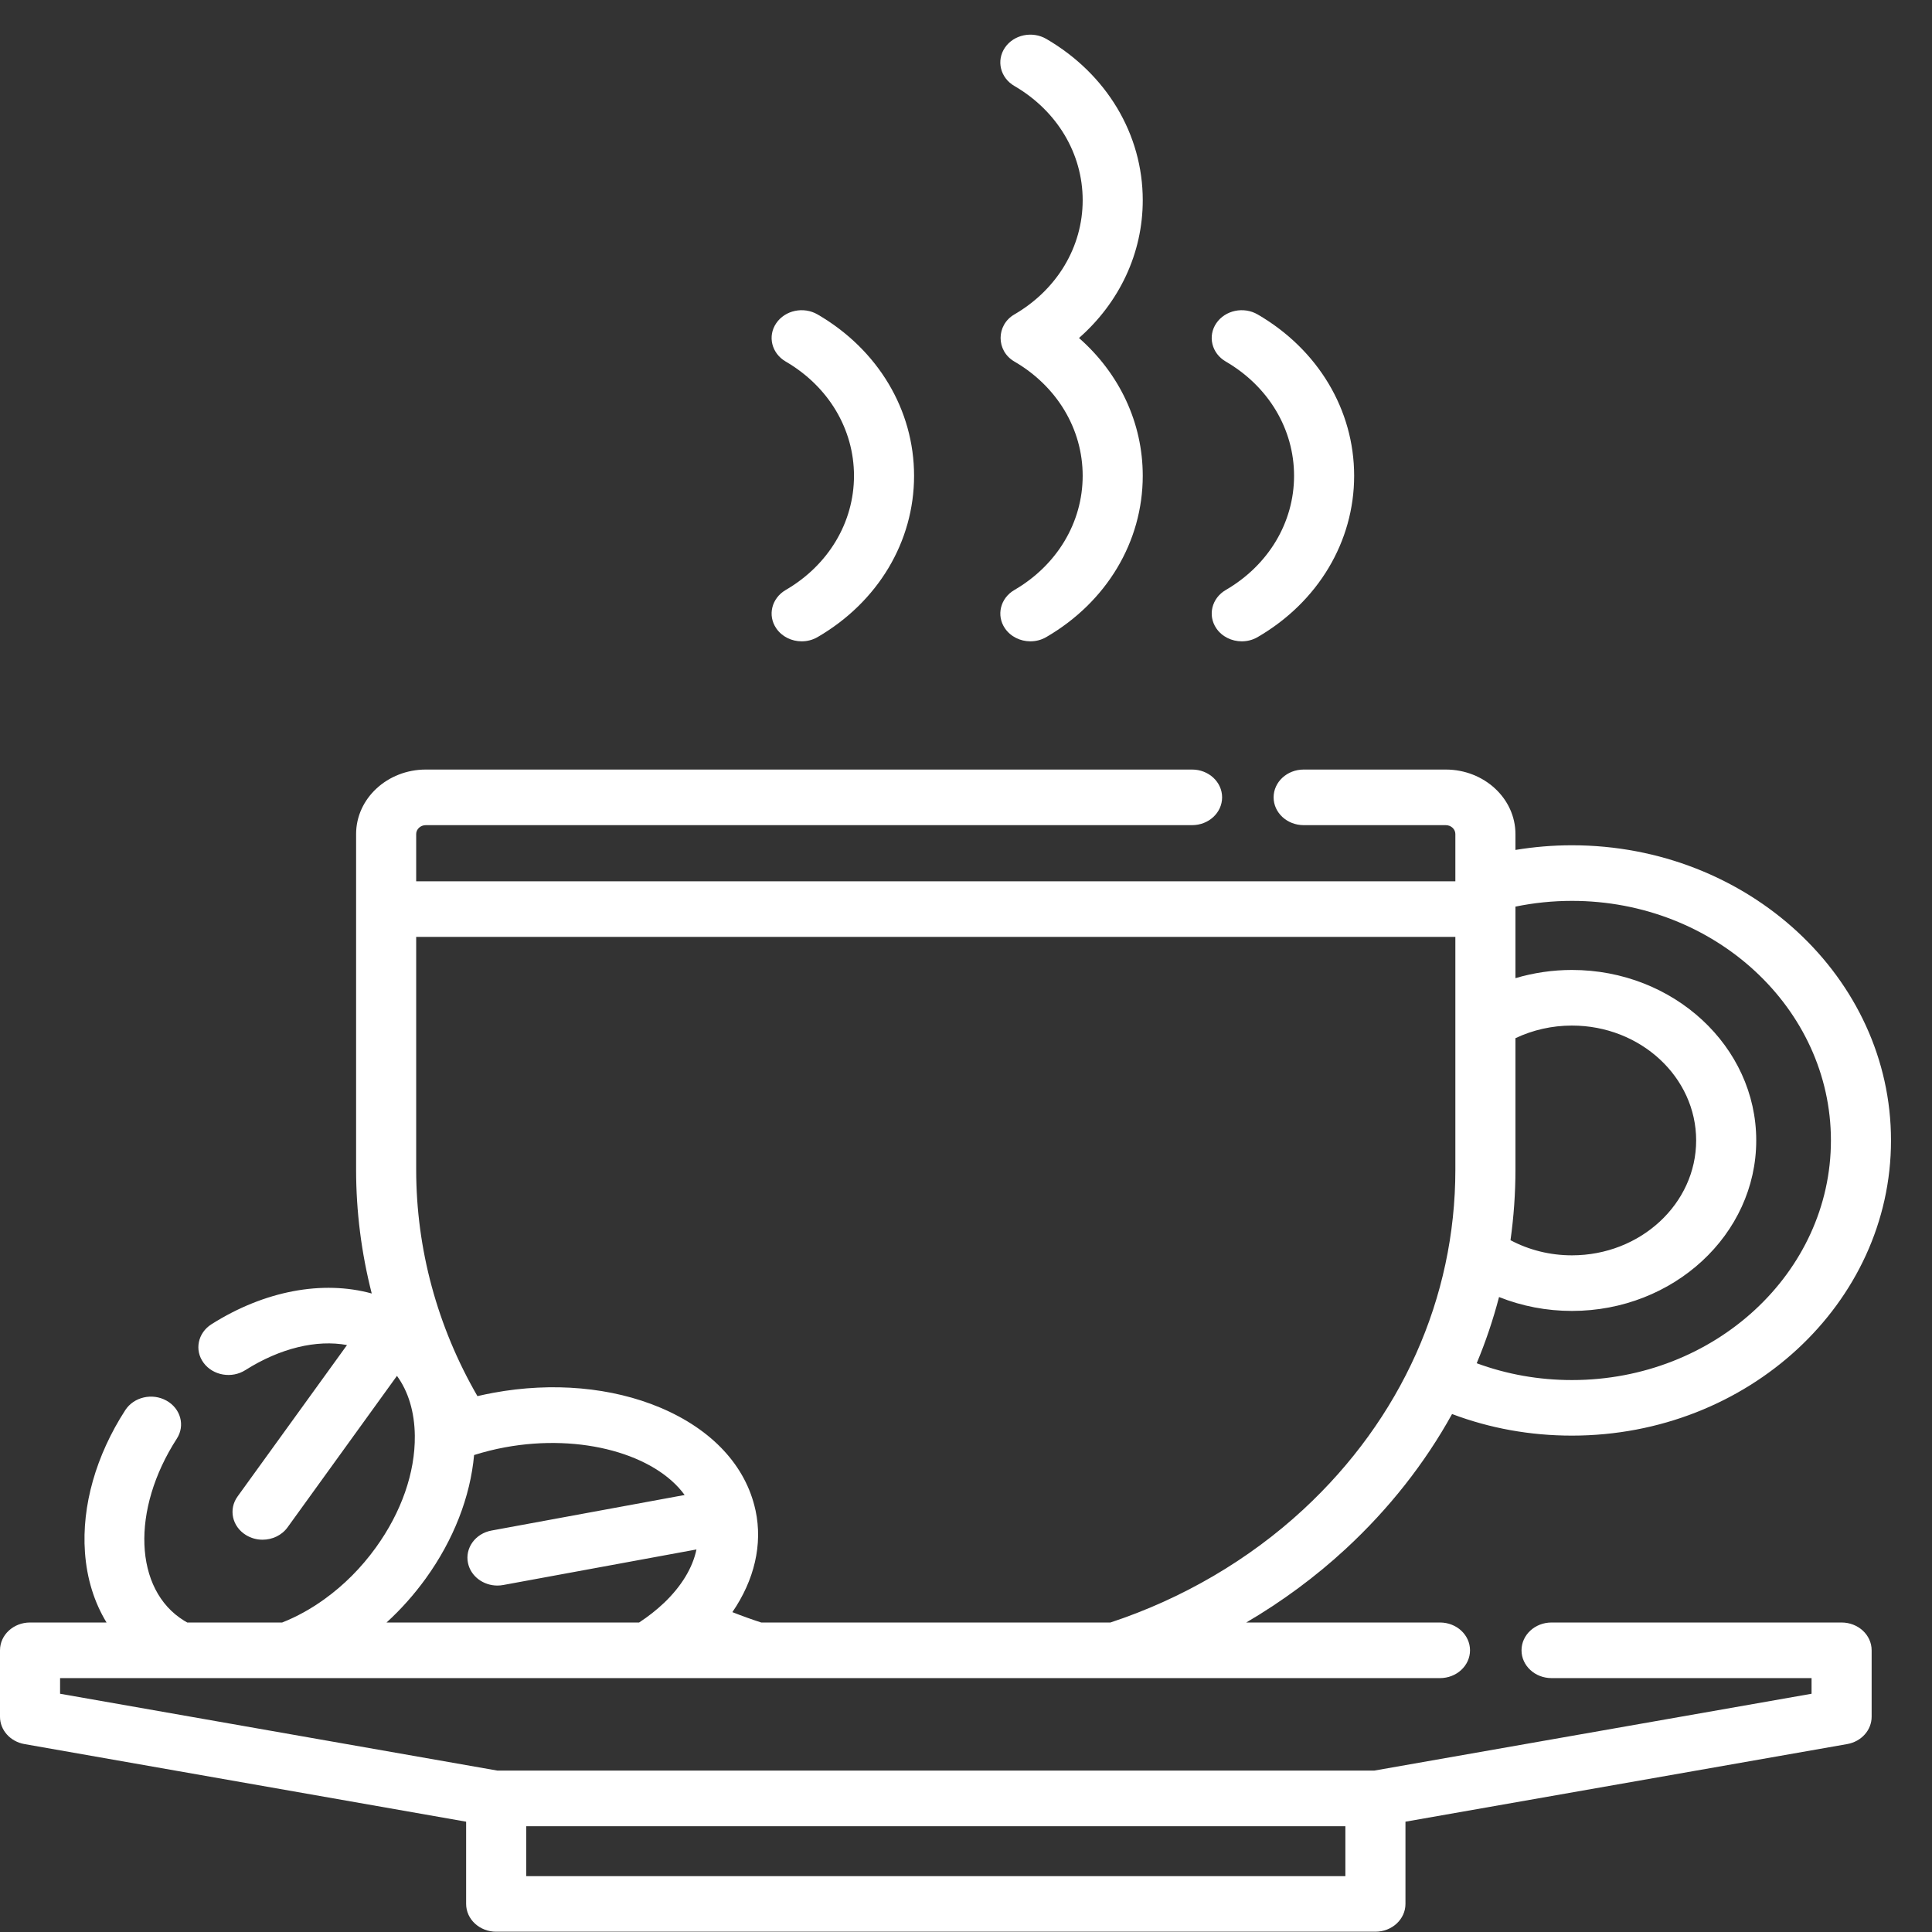 <svg width="41" height="41" viewBox="0 0 41 41" fill="none" xmlns="http://www.w3.org/2000/svg">
<rect x="0" y="0" width="41" height="41" fill="#333333" stroke="none"/>
<path d="M39.081 34.432H32.926C32.574 34.432 32.289 34.696 32.289 35.022C32.289 35.348 32.574 35.612 32.926 35.612H38.444V35.944L29.162 37.575H10.557L1.275 35.944V35.612H3.809C3.81 35.612 3.811 35.612 3.812 35.612C3.813 35.612 3.814 35.612 3.815 35.612H6.111C6.112 35.612 6.113 35.612 6.114 35.612C6.115 35.612 6.116 35.612 6.117 35.612H13.759C13.76 35.612 13.76 35.612 13.761 35.612C13.761 35.612 13.762 35.612 13.762 35.612H16.039C16.04 35.612 16.041 35.612 16.041 35.612C16.042 35.612 16.043 35.612 16.044 35.612H23.675C23.676 35.612 23.677 35.612 23.677 35.612C23.678 35.612 23.679 35.612 23.679 35.612H30.559C30.911 35.612 31.196 35.348 31.196 35.022C31.196 34.696 30.911 34.432 30.559 34.432H26.447C27.209 33.985 27.919 33.461 28.558 32.87C29.48 32.017 30.237 31.052 30.815 30.008C31.621 30.312 32.475 30.466 33.359 30.466C37.093 30.466 40.13 27.656 40.13 24.202C40.13 20.748 37.093 17.938 33.359 17.938C32.955 17.938 32.554 17.972 32.16 18.037V17.7C32.16 16.945 31.496 16.331 30.681 16.331H27.666C27.314 16.331 27.028 16.595 27.028 16.921C27.028 17.247 27.314 17.511 27.666 17.511H30.681C30.794 17.511 30.885 17.596 30.885 17.7V18.703H8.832V17.7C8.832 17.596 8.924 17.511 9.037 17.511H25.298C25.65 17.511 25.935 17.247 25.935 16.921C25.935 16.595 25.65 16.331 25.298 16.331H9.037C8.221 16.331 7.557 16.945 7.557 17.7V24.822C7.557 25.712 7.67 26.594 7.889 27.45C6.851 27.164 5.615 27.389 4.487 28.103C4.197 28.287 4.122 28.654 4.321 28.922C4.52 29.191 4.917 29.26 5.207 29.076C5.946 28.608 6.722 28.425 7.364 28.544L5.042 31.757C4.846 32.028 4.925 32.394 5.218 32.575C5.326 32.642 5.449 32.675 5.571 32.675C5.777 32.675 5.979 32.583 6.102 32.413L8.424 29.198C8.665 29.529 8.797 29.962 8.803 30.466C8.803 30.466 8.803 30.466 8.803 30.467C8.803 30.468 8.803 30.469 8.803 30.47C8.812 31.249 8.518 32.092 7.975 32.843C7.666 33.271 7.3 33.638 6.886 33.936C6.598 34.144 6.297 34.31 5.988 34.432H3.974C3.951 34.42 3.928 34.407 3.905 34.392C2.844 33.737 2.777 32.041 3.752 30.531C3.933 30.252 3.834 29.89 3.532 29.723C3.23 29.555 2.839 29.646 2.658 29.926C2.036 30.888 1.732 31.96 1.803 32.944C1.843 33.503 2.001 34.006 2.261 34.432H0.637C0.285 34.432 -2.28882e-05 34.696 -2.28882e-05 35.022V36.432C-2.28882e-05 36.716 0.218 36.959 0.519 37.012L9.892 38.659V40.404C9.892 40.73 10.178 40.994 10.53 40.994H29.188C29.54 40.994 29.826 40.73 29.826 40.404V38.659L39.2 37.012C39.501 36.959 39.719 36.716 39.719 36.432V35.022C39.719 34.696 39.433 34.432 39.081 34.432ZM32.16 24.822V22.032C32.529 21.857 32.938 21.764 33.359 21.764C34.813 21.764 35.995 22.857 35.995 24.202C35.995 25.546 34.813 26.64 33.359 26.64C32.896 26.64 32.451 26.529 32.055 26.319C32.124 25.827 32.16 25.327 32.16 24.822ZM31.812 27.525C32.297 27.719 32.821 27.82 33.359 27.82C35.516 27.82 37.27 26.197 37.27 24.202C37.27 22.207 35.516 20.584 33.359 20.584C32.948 20.584 32.545 20.644 32.16 20.758V19.298C32.16 19.296 32.161 19.294 32.161 19.292C32.161 19.29 32.16 19.288 32.16 19.286V19.24C32.551 19.159 32.953 19.118 33.36 19.118C36.39 19.118 38.855 21.398 38.855 24.202C38.855 27.006 36.39 29.287 33.36 29.287C32.657 29.287 31.979 29.166 31.338 28.93C31.529 28.473 31.687 28.003 31.812 27.525ZM8.832 19.882H30.885V21.697C30.885 21.698 30.885 21.698 30.885 21.699V24.822C30.885 27.547 29.738 30.109 27.656 32.036C26.503 33.103 25.09 33.929 23.565 34.432H16.154C15.948 34.365 15.744 34.292 15.542 34.212C16.009 33.532 16.188 32.775 16.034 32.054C16.034 32.053 16.034 32.052 16.033 32.051C16.033 32.05 16.033 32.049 16.032 32.047C15.829 31.109 15.113 30.337 14.014 29.873C12.985 29.439 11.727 29.326 10.472 29.557C10.357 29.578 10.244 29.602 10.132 29.628C9.281 28.157 8.832 26.505 8.832 24.822V19.882ZM9.035 33.498C9.625 32.681 9.981 31.765 10.061 30.878C10.275 30.811 10.495 30.755 10.72 30.714C12.342 30.416 13.906 30.867 14.529 31.726L10.433 32.48C10.087 32.543 9.863 32.853 9.932 33.173C9.992 33.453 10.258 33.648 10.556 33.648C10.597 33.648 10.639 33.644 10.681 33.636L14.78 32.882C14.699 33.27 14.465 33.659 14.091 34.017C14.089 34.017 14.089 34.019 14.088 34.019C13.931 34.168 13.755 34.306 13.563 34.432H8.203C8.509 34.153 8.787 33.841 9.035 33.498ZM28.551 39.815H11.167V38.755H28.551V39.815Z" fill="white"/>
<path d="M21.516 12.526C21.506 12.533 21.497 12.539 21.49 12.543C21.496 12.539 21.505 12.534 21.516 12.526Z" fill="white"/>
<path d="M21.491 12.542C21.475 12.552 21.473 12.554 21.491 12.542Z" fill="white"/>
<path d="M22.898 7.173C23.757 6.418 24.251 5.372 24.251 4.249C24.251 2.851 23.486 1.572 22.205 0.826C21.907 0.653 21.514 0.735 21.326 1.011C21.139 1.287 21.228 1.651 21.526 1.824C22.434 2.353 22.976 3.259 22.976 4.249C22.976 5.239 22.434 6.145 21.526 6.673C21.137 6.9 21.137 7.445 21.526 7.672C22.434 8.2 22.976 9.107 22.976 10.096C22.976 11.086 22.434 11.992 21.526 12.521C21.523 12.523 21.521 12.524 21.518 12.526C21.521 12.524 21.523 12.523 21.526 12.521C21.229 12.694 21.139 13.059 21.326 13.334C21.448 13.512 21.655 13.61 21.866 13.61C21.982 13.61 22.1 13.581 22.205 13.519C23.486 12.774 24.251 11.494 24.251 10.096C24.251 8.973 23.757 7.927 22.898 7.173ZM21.859 12.327C21.876 12.318 21.874 12.319 21.859 12.327ZM21.776 12.376C21.79 12.368 21.803 12.36 21.814 12.353C21.803 12.36 21.791 12.367 21.776 12.376Z" fill="white"/>
<path d="M26.691 6.674C26.393 6.5 26 6.583 25.812 6.859C25.625 7.134 25.714 7.499 26.012 7.672C26.92 8.2 27.462 9.107 27.462 10.097C27.462 11.086 26.92 11.993 26.012 12.521C25.715 12.694 25.625 13.059 25.812 13.334C25.933 13.512 26.141 13.61 26.352 13.61C26.468 13.61 26.586 13.581 26.691 13.519C27.972 12.774 28.737 11.494 28.737 10.097C28.737 8.699 27.972 7.419 26.691 6.674Z" fill="white"/>
<path d="M17.352 6.674C17.054 6.5 16.66 6.583 16.473 6.859C16.285 7.134 16.375 7.498 16.673 7.672C17.581 8.2 18.123 9.107 18.123 10.097C18.123 11.086 17.581 11.993 16.673 12.521C16.375 12.695 16.285 13.059 16.473 13.334C16.594 13.512 16.801 13.61 17.013 13.61C17.129 13.61 17.247 13.581 17.352 13.519C18.633 12.774 19.398 11.494 19.398 10.097C19.398 8.699 18.633 7.419 17.352 6.674Z" fill="white"/>
</svg>
